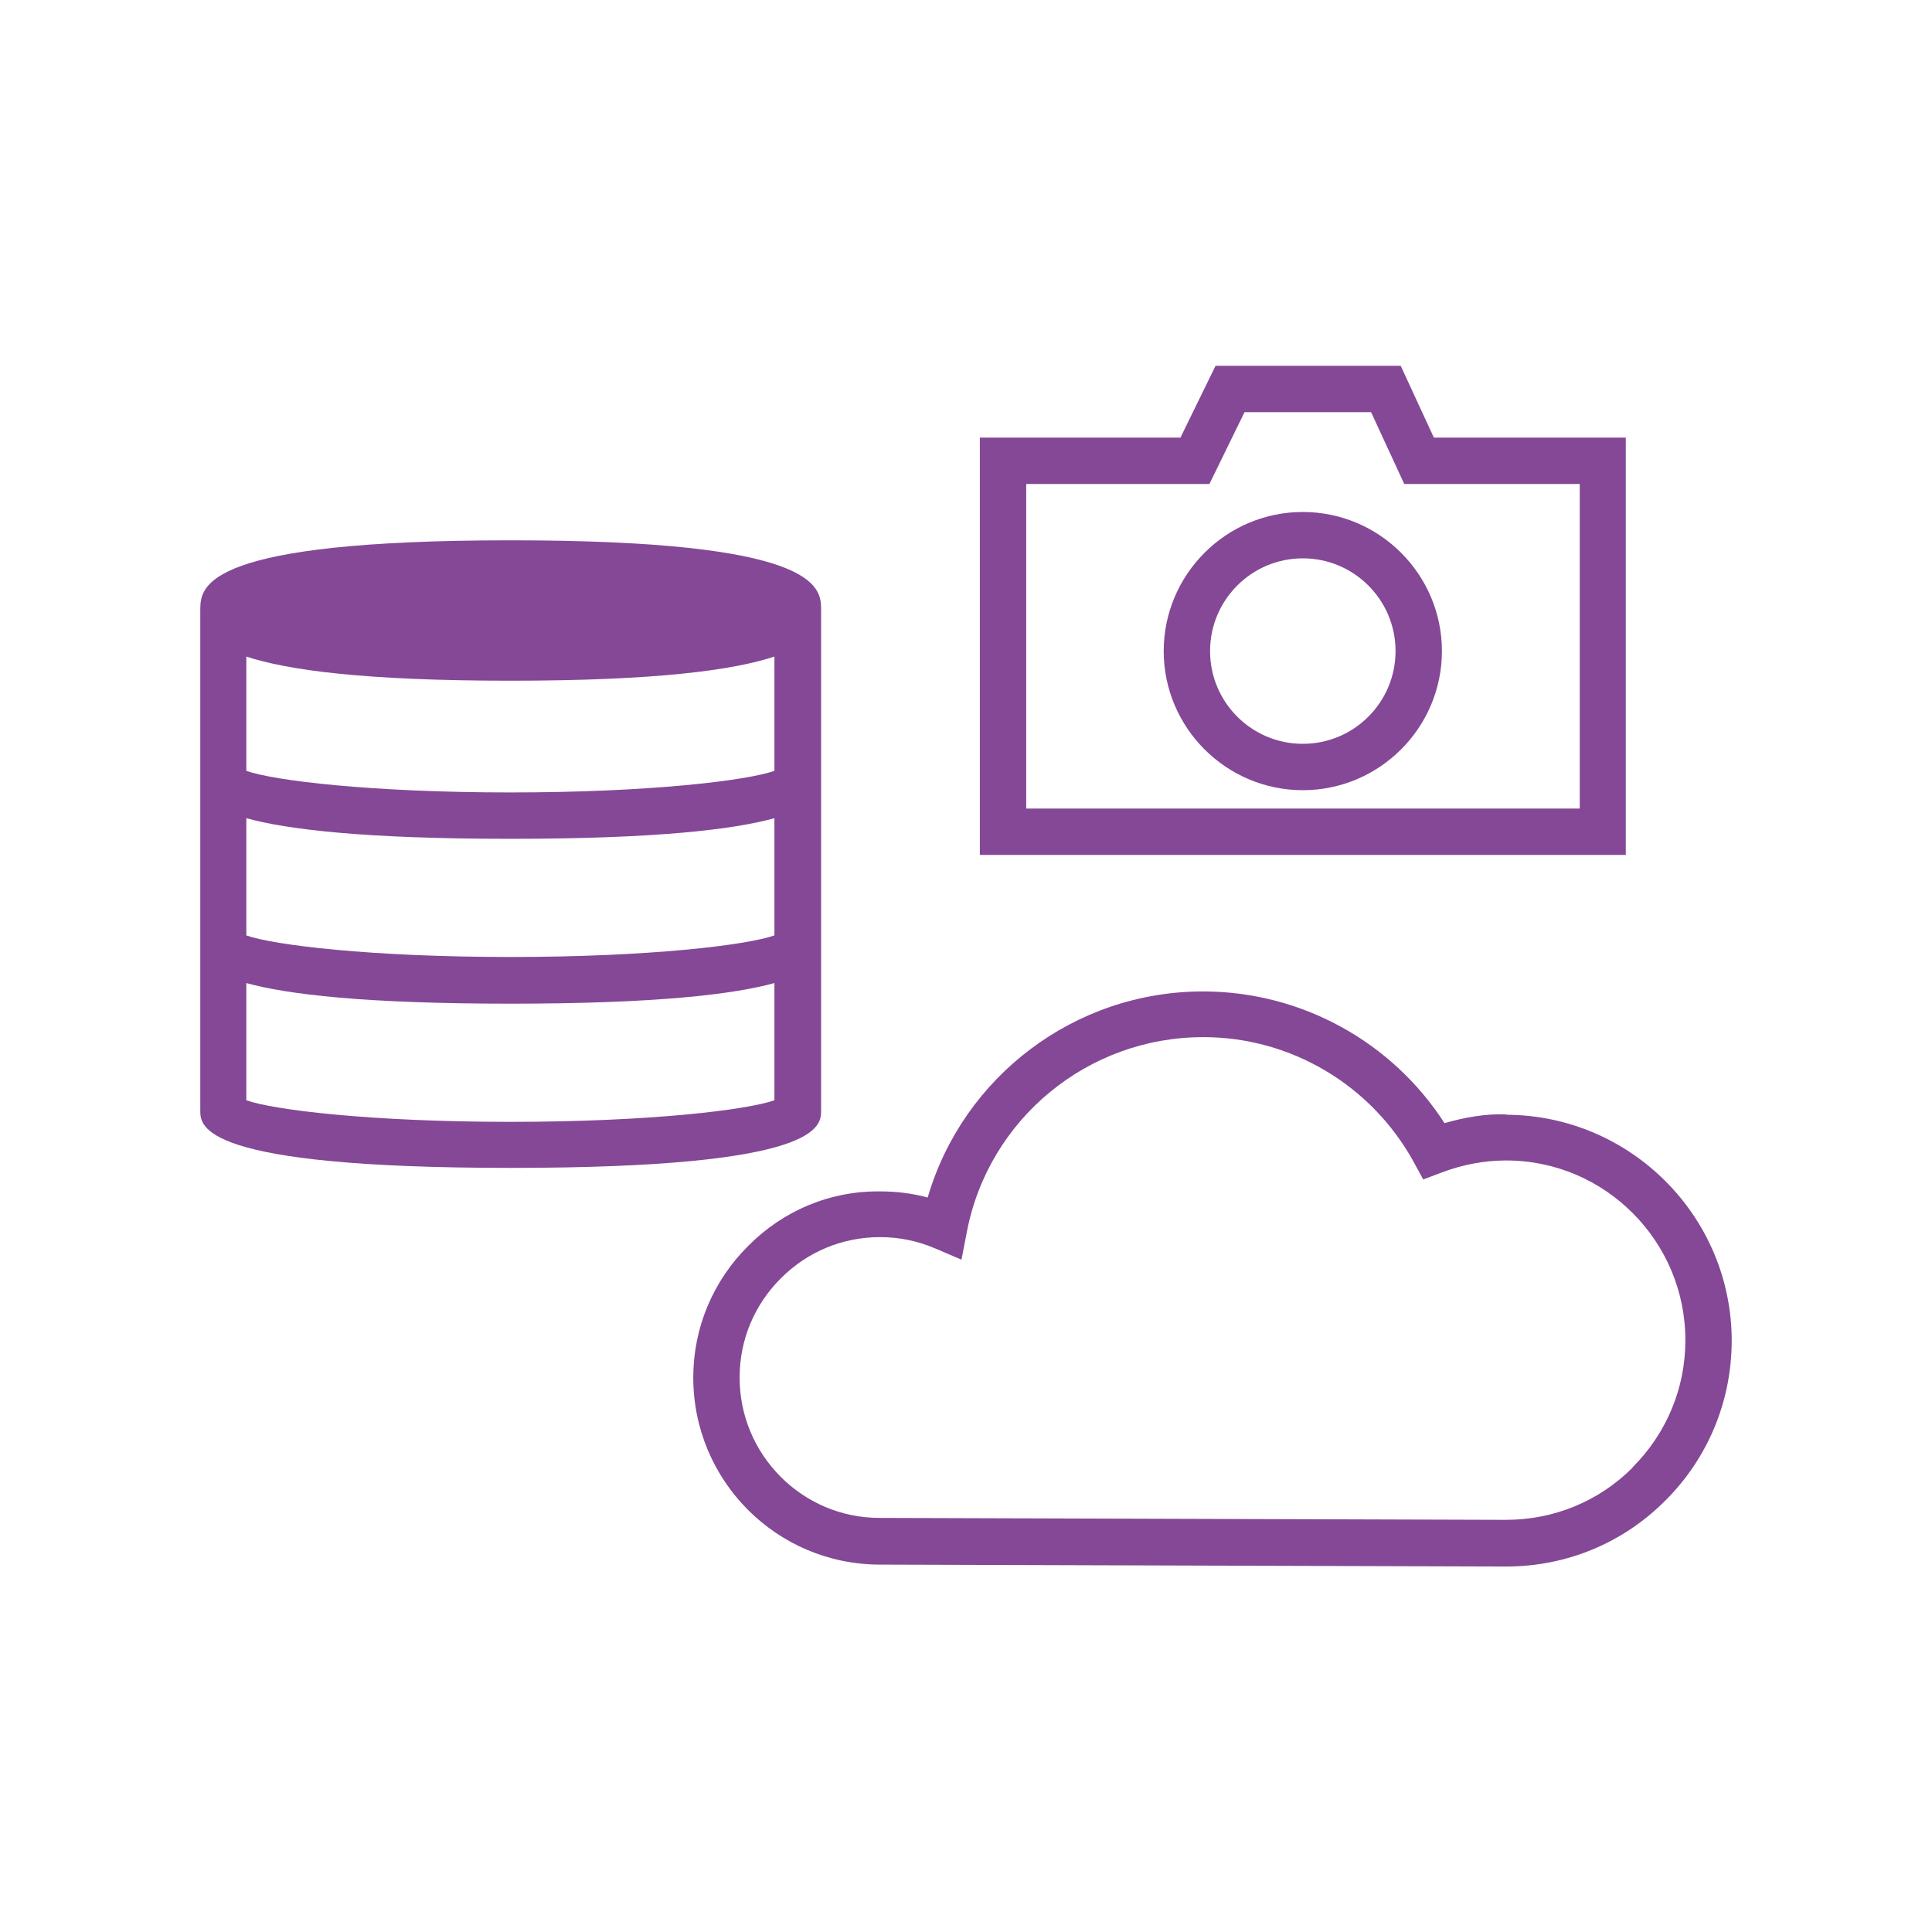 <?xml version="1.0" encoding="UTF-8"?> <svg xmlns="http://www.w3.org/2000/svg" id="In_progress" viewBox="0 0 60 60"><defs><style>.cls-1{fill:#844896;stroke-width:0px;}</style></defs><path class="cls-1" d="m25.5,34.49v-15.58h0c0-.72-.2-2.13-9.64-2.13s-9.63,1.4-9.64,2.12h0v15.59c0,.49,0,1.78,9.64,1.78s9.64-1.29,9.64-1.78ZM7.65,25.41c1.27.35,3.66.64,8.2.64s6.93-.29,8.2-.64v3.64c-.85.3-3.87.67-8.2.67s-7.36-.37-8.2-.67v-3.64Zm0-5.02c1.27.42,3.66.75,8.2.75s6.93-.33,8.2-.75v3.55c-.85.3-3.87.67-8.2.67s-7.36-.37-8.2-.67v-3.55Zm0,13.78v-3.64c1.27.35,3.66.64,8.2.64s6.93-.29,8.2-.64v3.64c-.85.3-3.87.67-8.2.67s-7.36-.37-8.2-.67Z"></path><path class="cls-1" d="m46.79,34.61c-.64-.03-1.3.09-1.93.27-1.63-2.53-4.44-4.08-7.47-4.09h-.03c-3.98,0-7.45,2.64-8.55,6.4-.48-.13-.97-.19-1.47-.19-1.55-.02-3.01.59-4.1,1.69-1.1,1.09-1.71,2.55-1.71,4.09,0,3.2,2.58,5.8,5.78,5.81l19.44.06h.02c1.87,0,3.62-.72,4.94-2.04,1.33-1.32,2.06-3.08,2.07-4.95.01-3.87-3.13-7.02-6.99-7.04Zm3.91,10.97c-1.05,1.05-2.45,1.62-3.93,1.62h-.02l-19.44-.06c-2.4,0-4.35-1.97-4.34-4.37,0-1.16.46-2.26,1.29-3.08.82-.82,1.91-1.27,3.07-1.27h.01c.59,0,1.16.12,1.7.35l.82.35.17-.88c.68-3.5,3.76-6.03,7.33-6.03,0,0,.02,0,.02,0,2.71,0,5.21,1.49,6.52,3.87l.3.55.58-.22c.64-.24,1.31-.37,1.98-.37,0,0,.01,0,.02,0,3.07,0,5.57,2.52,5.56,5.59,0,1.49-.59,2.89-1.64,3.94Z"></path><path class="cls-1" d="m50.49,13.59h-5.96l-1.03-2.23h-5.75l-1.09,2.23h-6.23v12.96h20.06v-12.96Zm-1.44,11.52h-17.18v-10.08h5.69l1.09-2.23h3.93l1.03,2.23h5.45v10.08Z"></path><path class="cls-1" d="m40.46,15.9c-2.38,0-4.32,1.94-4.32,4.32s1.94,4.32,4.32,4.32,4.32-1.94,4.32-4.32-1.94-4.32-4.32-4.32Zm0,7.2c-1.59,0-2.88-1.29-2.88-2.88s1.29-2.88,2.88-2.88,2.88,1.29,2.88,2.88-1.29,2.88-2.88,2.88Z"></path></svg> 